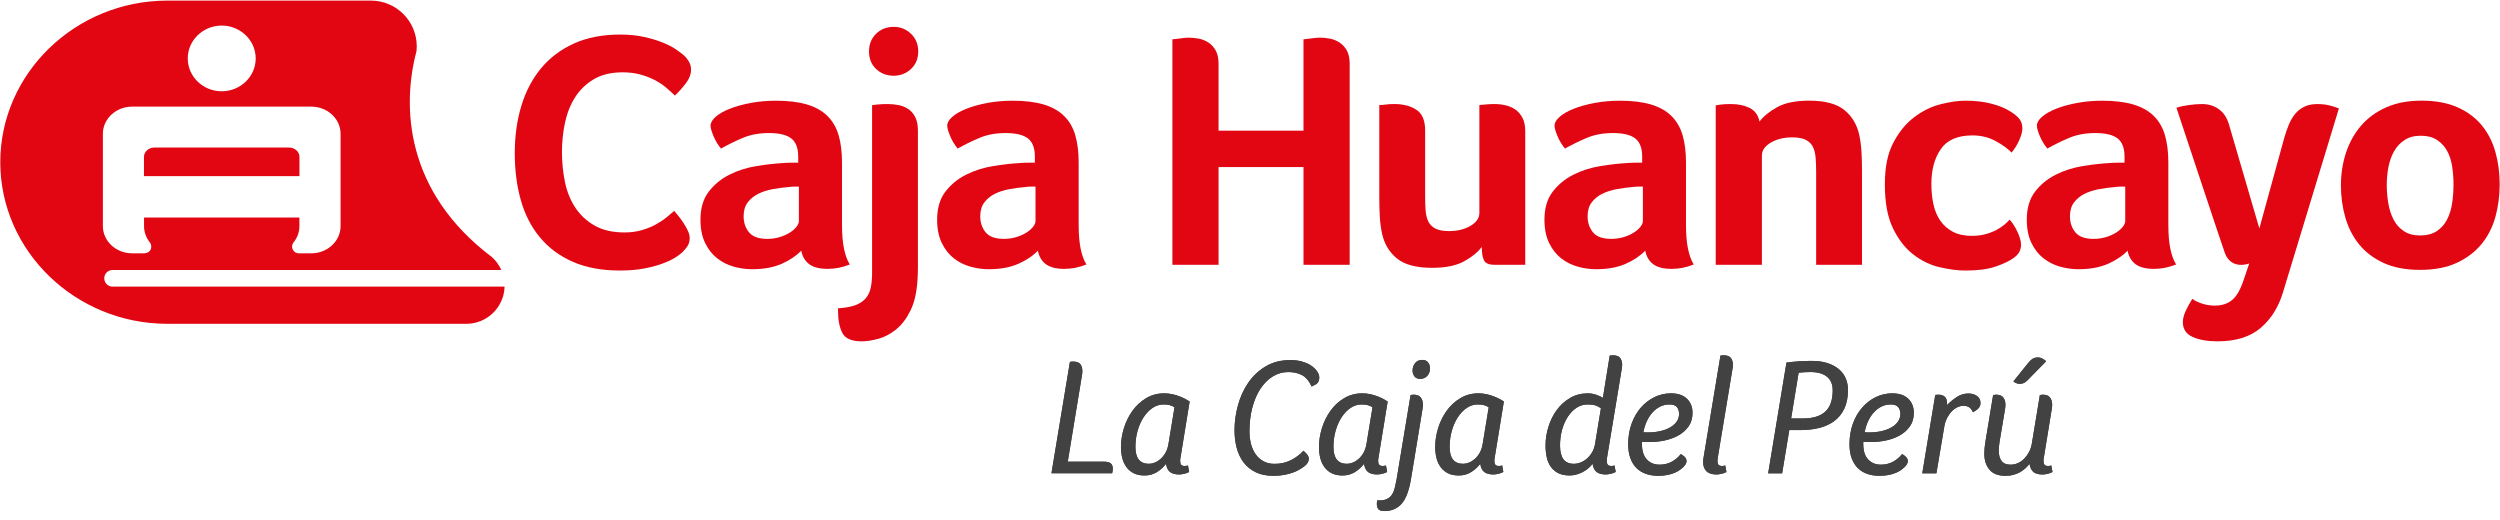 <svg width="250" height="52" viewBox="0 0 250 52" fill="none" xmlns="http://www.w3.org/2000/svg">
<g clip-path="url(#clip0_4096_2616)">
<path d="M22.171 17.61H29.946V15.691C29.946 15.175 29.478 14.754 28.908 14.754H15.434C14.866 14.754 14.397 15.175 14.397 15.691V17.61H22.17H22.171Z" fill="#E20613"/>
<path d="M50.459 28.663H11.257C10.798 28.663 10.426 28.289 10.426 27.83C10.426 27.371 10.798 26.998 11.257 26.998H50.131C49.91 26.501 49.586 26.06 49.185 25.702C40.491 19.147 40.185 10.618 41.651 5.112C41.667 4.958 41.676 4.799 41.676 4.641C41.676 2.11 39.625 0.06 37.094 0.06H16.738C7.548 0.06 0.029 7.331 0.029 16.221C0.029 25.11 7.548 32.381 16.738 32.381H46.634C48.711 32.381 50.401 30.727 50.458 28.664L50.459 28.663ZM22.172 2.558C24.044 2.558 25.57 4.035 25.57 5.843C25.57 7.651 24.044 9.129 22.172 9.129C20.299 9.129 18.775 7.654 18.775 5.843C18.775 4.032 20.301 2.558 22.172 2.558ZM10.288 13.372C10.288 11.881 11.605 10.663 13.211 10.663H31.134C32.741 10.663 34.057 11.881 34.057 13.372V22.621C34.057 24.112 32.741 25.333 31.134 25.333H29.881C29.385 25.346 28.974 24.744 29.359 24.24C29.724 23.788 29.94 23.227 29.94 22.621V21.756H14.404V22.621C14.404 23.224 14.619 23.791 15 24.256C15.295 24.716 15.077 25.331 14.378 25.331H13.211C11.603 25.331 10.288 24.11 10.288 22.619V13.371V13.372Z" fill="#E20613"/>
<path d="M68.263 25.2C68.128 25.334 67.908 25.504 67.606 25.705C67.302 25.908 66.892 26.11 66.375 26.311C65.858 26.513 65.234 26.687 64.504 26.834C63.773 26.979 62.936 27.053 61.993 27.053C60.173 27.053 58.6 26.761 57.275 26.177C55.949 25.593 54.853 24.777 53.988 23.732C53.122 22.687 52.488 21.452 52.084 20.024C51.68 18.599 51.477 17.03 51.477 15.322C51.477 13.614 51.696 12.036 52.134 10.587C52.573 9.138 53.23 7.885 54.106 6.828C54.983 5.773 56.078 4.947 57.392 4.35C58.706 3.755 60.251 3.456 62.028 3.456C62.904 3.456 63.696 3.536 64.404 3.693C65.112 3.85 65.73 4.036 66.259 4.25C66.786 4.463 67.224 4.687 67.573 4.924C67.92 5.16 68.184 5.357 68.365 5.514C68.567 5.694 68.741 5.907 68.887 6.154C69.032 6.401 69.106 6.671 69.106 6.962C69.106 7.412 68.937 7.862 68.6 8.311C68.263 8.76 67.892 9.176 67.488 9.558C67.218 9.289 66.914 9.014 66.578 8.732C66.241 8.452 65.865 8.205 65.449 7.991C65.033 7.777 64.561 7.598 64.033 7.452C63.506 7.305 62.916 7.232 62.264 7.232C61.118 7.232 60.157 7.462 59.382 7.923C58.608 8.383 57.984 8.985 57.512 9.726C57.041 10.468 56.702 11.315 56.5 12.271C56.298 13.226 56.196 14.199 56.196 15.187C56.196 16.244 56.298 17.254 56.5 18.221C56.702 19.187 57.051 20.04 57.545 20.783C58.039 21.524 58.684 22.12 59.483 22.569C60.281 23.02 61.275 23.244 62.465 23.244C63.094 23.244 63.673 23.165 64.201 23.008C64.728 22.851 65.195 22.661 65.599 22.436C66.003 22.212 66.358 21.976 66.661 21.728C66.965 21.481 67.218 21.269 67.42 21.087C67.555 21.245 67.711 21.436 67.892 21.661C68.071 21.886 68.24 22.122 68.397 22.369C68.554 22.616 68.689 22.863 68.801 23.11C68.913 23.357 68.969 23.581 68.969 23.783C68.969 24.075 68.913 24.322 68.801 24.524C68.689 24.726 68.509 24.952 68.262 25.199" fill="#E20613"/>
<path d="M84.204 22.571C84.204 24.324 84.461 25.616 84.978 26.448C84.574 26.605 84.198 26.717 83.85 26.785C83.501 26.852 83.137 26.887 82.754 26.887C81.945 26.887 81.333 26.728 80.917 26.414C80.501 26.1 80.237 25.651 80.125 25.067C79.631 25.584 78.978 26.022 78.17 26.381C77.361 26.74 76.372 26.922 75.204 26.922C74.597 26.922 73.991 26.836 73.384 26.669C72.778 26.5 72.227 26.225 71.733 25.843C71.238 25.462 70.834 24.949 70.519 24.31C70.204 23.669 70.046 22.888 70.046 21.967C70.046 20.821 70.321 19.89 70.872 19.169C71.423 18.451 72.113 17.882 72.945 17.467C73.775 17.051 74.674 16.765 75.641 16.608C76.606 16.451 77.496 16.35 78.304 16.304C78.574 16.282 78.837 16.27 79.096 16.27H79.82V15.664C79.82 14.811 79.589 14.204 79.129 13.845C78.669 13.486 77.92 13.305 76.887 13.305C75.92 13.305 75.061 13.464 74.308 13.778C73.555 14.093 72.82 14.452 72.1 14.856C71.785 14.474 71.532 14.054 71.342 13.592C71.15 13.131 71.055 12.789 71.055 12.564C71.055 12.272 71.228 11.974 71.577 11.672C71.924 11.368 72.403 11.099 73.009 10.862C73.616 10.627 74.312 10.436 75.099 10.289C75.885 10.144 76.718 10.071 77.593 10.071C78.807 10.071 79.834 10.195 80.677 10.442C81.52 10.689 82.205 11.071 82.734 11.587C83.262 12.105 83.638 12.752 83.863 13.526C84.087 14.302 84.201 15.207 84.201 16.24V22.576L84.204 22.571ZM79.889 18.661H79.417C79.26 18.661 79.102 18.673 78.946 18.695C78.384 18.741 77.827 18.813 77.278 18.914C76.727 19.016 76.237 19.173 75.811 19.387C75.385 19.6 75.036 19.888 74.766 20.247C74.497 20.606 74.362 21.067 74.362 21.629C74.362 22.259 74.541 22.792 74.901 23.231C75.26 23.669 75.868 23.888 76.721 23.888C77.147 23.888 77.552 23.833 77.935 23.72C78.315 23.608 78.654 23.461 78.946 23.281C79.237 23.1 79.468 22.904 79.637 22.691C79.805 22.478 79.889 22.281 79.889 22.1V18.663V18.661Z" fill="#E20613"/>
<path d="M87.205 10.539C87.205 10.517 87.374 10.488 87.711 10.454C88.048 10.421 88.397 10.405 88.756 10.405C89.115 10.405 89.475 10.438 89.834 10.505C90.193 10.572 90.52 10.703 90.812 10.893C91.105 11.085 91.34 11.354 91.52 11.701C91.701 12.05 91.791 12.505 91.791 13.068V26.87C91.791 27.196 91.779 27.527 91.757 27.864C91.69 29.168 91.453 30.229 91.049 31.05C90.645 31.87 90.161 32.505 89.6 32.954C89.038 33.404 88.449 33.712 87.831 33.88C87.214 34.049 86.657 34.133 86.163 34.133C85.174 34.133 84.533 33.858 84.241 33.308C83.951 32.757 83.804 32.021 83.804 31.1V30.831C84.5 30.786 85.067 30.684 85.506 30.527C85.943 30.369 86.292 30.145 86.551 29.853C86.809 29.561 86.984 29.2 87.074 28.774C87.163 28.348 87.209 27.841 87.209 27.258V10.54L87.205 10.539ZM91.823 5.146C91.823 5.864 91.58 6.45 91.097 6.899C90.615 7.348 90.036 7.574 89.362 7.574C88.687 7.574 88.08 7.348 87.609 6.899C87.137 6.45 86.901 5.866 86.901 5.146C86.901 4.427 87.137 3.838 87.609 3.376C88.08 2.915 88.666 2.686 89.362 2.686C90.058 2.686 90.613 2.915 91.097 3.376C91.58 3.837 91.823 4.427 91.823 5.146Z" fill="#E20613"/>
<path d="M107.868 22.571C107.868 24.324 108.126 25.616 108.642 26.448C108.238 26.605 107.862 26.717 107.513 26.785C107.164 26.852 106.799 26.887 106.419 26.887C105.609 26.887 104.997 26.728 104.581 26.414C104.166 26.1 103.901 25.651 103.789 25.067C103.295 25.584 102.644 26.022 101.834 26.381C101.025 26.74 100.036 26.922 98.868 26.922C98.262 26.922 97.656 26.836 97.048 26.669C96.442 26.5 95.891 26.225 95.397 25.843C94.903 25.462 94.499 24.949 94.184 24.31C93.869 23.669 93.712 22.888 93.712 21.967C93.712 20.821 93.987 19.89 94.538 19.169C95.089 18.451 95.779 17.882 96.612 17.467C97.442 17.051 98.341 16.765 99.308 16.608C100.273 16.451 101.163 16.35 101.971 16.304C102.241 16.282 102.504 16.27 102.763 16.27H103.487V15.664C103.487 14.811 103.256 14.204 102.796 13.845C102.336 13.486 101.589 13.305 100.554 13.305C99.587 13.305 98.728 13.464 97.975 13.778C97.222 14.093 96.487 14.452 95.767 14.856C95.452 14.474 95.199 14.054 95.009 13.592C94.817 13.131 94.722 12.789 94.722 12.564C94.722 12.272 94.895 11.974 95.244 11.672C95.593 11.368 96.07 11.099 96.676 10.862C97.283 10.627 97.98 10.436 98.766 10.289C99.552 10.144 100.385 10.071 101.26 10.071C102.474 10.071 103.503 10.195 104.344 10.442C105.187 10.689 105.872 11.071 106.4 11.587C106.927 12.105 107.304 12.752 107.529 13.526C107.753 14.302 107.866 15.207 107.866 16.24V22.576L107.868 22.571ZM103.552 18.661H103.08C102.923 18.661 102.764 18.673 102.609 18.695C102.046 18.741 101.49 18.813 100.94 18.914C100.389 19.016 99.9 19.173 99.474 19.387C99.048 19.6 98.699 19.888 98.429 20.247C98.16 20.606 98.025 21.067 98.025 21.629C98.025 22.259 98.203 22.792 98.564 23.231C98.923 23.669 99.531 23.888 100.384 23.888C100.81 23.888 101.215 23.833 101.596 23.72C101.978 23.608 102.315 23.461 102.608 23.281C102.898 23.1 103.129 22.904 103.298 22.691C103.467 22.478 103.551 22.281 103.551 22.1V18.663L103.552 18.661Z" fill="#E20613"/>
<path d="M121.855 13.067H130.349V3.932L130.922 3.865C131.102 3.843 131.286 3.82 131.478 3.798C131.669 3.776 131.855 3.765 132.035 3.765C132.327 3.765 132.647 3.798 132.996 3.865C133.345 3.932 133.663 4.063 133.956 4.253C134.249 4.443 134.49 4.708 134.682 5.045C134.872 5.382 134.968 5.832 134.968 6.394V26.483H130.35V16.708H121.856V26.483H117.238V3.933L117.845 3.866C118.025 3.845 118.199 3.821 118.366 3.8C118.535 3.778 118.698 3.766 118.855 3.766C119.192 3.766 119.533 3.8 119.882 3.866C120.231 3.933 120.551 4.064 120.843 4.254C121.135 4.445 121.376 4.709 121.568 5.047C121.759 5.384 121.855 5.833 121.855 6.395V13.07V13.067Z" fill="#E20613"/>
<path d="M147.942 10.504C147.965 10.504 148.144 10.488 148.481 10.453C148.818 10.42 149.144 10.404 149.458 10.404C149.84 10.404 150.217 10.449 150.587 10.537C150.958 10.628 151.283 10.774 151.565 10.975C151.846 11.177 152.076 11.453 152.256 11.801C152.436 12.149 152.525 12.593 152.525 13.132V26.479H149.458C148.897 26.479 148.542 26.328 148.397 26.024C148.25 25.721 148.177 25.277 148.177 24.693C147.794 25.21 147.211 25.687 146.424 26.125C145.638 26.562 144.57 26.782 143.222 26.782C141.626 26.782 140.446 26.468 139.683 25.838C138.919 25.209 138.424 24.378 138.201 23.344C138.089 22.827 138.016 22.266 137.981 21.66C137.948 21.052 137.93 20.458 137.93 19.873V10.503C138.154 10.503 138.323 10.492 138.435 10.469C138.592 10.447 138.756 10.43 138.924 10.418C139.093 10.407 139.256 10.402 139.413 10.402C140.311 10.402 141.052 10.593 141.637 10.975C142.221 11.357 142.513 12.043 142.513 13.032V19.671C142.513 20.189 142.529 20.655 142.562 21.07C142.597 21.485 142.686 21.846 142.831 22.148C142.978 22.452 143.214 22.687 143.539 22.856C143.865 23.024 144.32 23.109 144.904 23.109C145.735 23.109 146.449 22.934 147.044 22.587C147.639 22.238 147.937 21.806 147.937 21.289V10.503L147.942 10.504Z" fill="#E20613"/>
<path d="M168.602 22.571C168.602 24.324 168.859 25.616 169.376 26.448C168.972 26.605 168.596 26.717 168.248 26.785C167.9 26.852 167.535 26.887 167.153 26.887C166.343 26.887 165.731 26.728 165.315 26.414C164.9 26.1 164.637 25.651 164.523 25.067C164.029 25.584 163.376 26.022 162.568 26.381C161.759 26.74 160.77 26.922 159.602 26.922C158.996 26.922 158.388 26.836 157.782 26.669C157.176 26.5 156.625 26.225 156.131 25.843C155.637 25.462 155.232 24.949 154.917 24.31C154.602 23.669 154.445 22.888 154.445 21.967C154.445 20.821 154.719 19.89 155.27 19.169C155.821 18.451 156.512 17.882 157.343 17.467C158.173 17.051 159.073 16.765 160.039 16.608C161.004 16.451 161.892 16.35 162.702 16.304C162.972 16.282 163.235 16.27 163.494 16.27H164.218V15.664C164.218 14.811 163.987 14.204 163.528 13.845C163.067 13.486 162.32 13.305 161.285 13.305C160.318 13.305 159.459 13.464 158.706 13.778C157.953 14.093 157.218 14.452 156.498 14.856C156.183 14.474 155.93 14.054 155.74 13.592C155.548 13.131 155.453 12.789 155.453 12.564C155.453 12.272 155.628 11.974 155.975 11.672C156.323 11.368 156.801 11.099 157.407 10.862C158.014 10.627 158.709 10.436 159.497 10.289C160.283 10.144 161.116 10.071 161.991 10.071C163.205 10.071 164.232 10.195 165.076 10.442C165.919 10.689 166.605 11.071 167.132 11.587C167.66 12.105 168.036 12.752 168.262 13.526C168.485 14.302 168.599 15.207 168.599 16.24V22.576L168.602 22.571ZM164.288 18.661H163.815C163.658 18.661 163.5 18.673 163.344 18.695C162.782 18.741 162.225 18.813 161.676 18.914C161.125 19.016 160.635 19.173 160.209 19.387C159.783 19.6 159.435 19.888 159.164 20.247C158.894 20.606 158.76 21.067 158.76 21.629C158.76 22.259 158.939 22.792 159.299 23.231C159.658 23.669 160.266 23.888 161.119 23.888C161.546 23.888 161.951 23.833 162.333 23.72C162.715 23.608 163.052 23.461 163.344 23.281C163.635 23.1 163.866 22.904 164.035 22.691C164.203 22.478 164.288 22.281 164.288 22.1V18.663V18.661Z" fill="#E20613"/>
<path d="M176.189 26.481H171.571V10.537L171.975 10.47C172.109 10.449 172.266 10.431 172.446 10.421C172.626 10.409 172.839 10.404 173.087 10.404C173.805 10.404 174.429 10.533 174.958 10.792C175.485 11.05 175.817 11.505 175.952 12.156C176.334 11.639 176.919 11.162 177.705 10.723C178.491 10.284 179.56 10.066 180.907 10.066C182.503 10.066 183.683 10.382 184.446 11.01C185.209 11.639 185.705 12.47 185.929 13.504C186.041 14.021 186.113 14.582 186.148 15.188C186.182 15.795 186.199 16.392 186.199 16.975V26.481H181.615V17.177C181.615 16.684 181.599 16.222 181.565 15.795C181.532 15.367 181.44 15.002 181.296 14.699C181.15 14.395 180.913 14.159 180.589 13.991C180.263 13.822 179.808 13.738 179.224 13.738C178.392 13.738 177.679 13.912 177.084 14.26C176.488 14.609 176.19 15.04 176.19 15.558V26.478L176.189 26.481Z" fill="#E20613"/>
<path d="M197.218 23.583C197.712 23.583 198.161 23.526 198.565 23.414C198.971 23.301 199.33 23.161 199.644 22.993C199.958 22.824 200.228 22.644 200.454 22.453C200.677 22.262 200.846 22.099 200.959 21.965C201.094 22.099 201.23 22.275 201.363 22.487C201.499 22.701 201.622 22.926 201.734 23.161C201.846 23.397 201.936 23.628 202.003 23.852C202.071 24.077 202.105 24.279 202.105 24.459C202.105 24.685 202.06 24.903 201.969 25.116C201.879 25.331 201.689 25.549 201.395 25.775C200.968 26.09 200.362 26.381 199.576 26.651C198.789 26.922 197.789 27.055 196.576 27.055C195.766 27.055 194.891 26.942 193.946 26.718C193.003 26.493 192.126 26.067 191.318 25.438C190.509 24.81 189.836 23.938 189.295 22.826C188.756 21.714 188.487 20.259 188.487 18.461C188.487 16.663 188.767 15.361 189.328 14.282C189.89 13.204 190.587 12.349 191.419 11.72C192.25 11.09 193.132 10.657 194.064 10.422C194.996 10.186 195.834 10.068 196.576 10.068C197.519 10.068 198.378 10.169 199.154 10.372C199.93 10.574 200.576 10.843 201.092 11.18C201.517 11.451 201.815 11.709 201.985 11.956C202.153 12.204 202.238 12.496 202.238 12.833C202.238 13.148 202.137 13.535 201.935 13.996C201.733 14.456 201.474 14.878 201.16 15.26C200.801 14.878 200.272 14.497 199.576 14.113C198.879 13.731 198.105 13.541 197.25 13.541C195.767 13.541 194.711 13.996 194.081 14.906C193.452 15.816 193.138 16.978 193.138 18.394C193.138 19.113 193.205 19.788 193.34 20.417C193.475 21.047 193.706 21.597 194.032 22.07C194.358 22.541 194.778 22.911 195.295 23.182C195.813 23.452 196.452 23.586 197.217 23.586" fill="#E20613"/>
<path d="M216.837 22.571C216.837 24.324 217.094 25.616 217.612 26.448C217.208 26.605 216.831 26.717 216.482 26.785C216.134 26.852 215.769 26.887 215.388 26.887C214.578 26.887 213.966 26.728 213.549 26.414C213.134 26.1 212.871 25.651 212.757 25.067C212.263 25.584 211.612 26.022 210.802 26.381C209.993 26.74 209.003 26.922 207.836 26.922C207.23 26.922 206.623 26.836 206.016 26.669C205.41 26.5 204.859 26.225 204.365 25.843C203.871 25.462 203.467 24.949 203.151 24.31C202.836 23.669 202.679 22.888 202.679 21.967C202.679 20.821 202.953 19.89 203.504 19.169C204.055 18.451 204.746 17.882 205.577 17.467C206.407 17.051 207.307 16.765 208.273 16.608C209.238 16.451 210.128 16.35 210.936 16.304C211.206 16.282 211.469 16.27 211.73 16.27H212.453V15.664C212.453 14.811 212.222 14.204 211.763 13.845C211.302 13.486 210.555 13.305 209.52 13.305C208.554 13.305 207.695 13.464 206.942 13.778C206.189 14.093 205.453 14.452 204.734 14.856C204.419 14.474 204.166 14.054 203.975 13.592C203.783 13.131 203.689 12.789 203.689 12.564C203.689 12.272 203.863 11.974 204.212 11.672C204.56 11.368 205.038 11.099 205.644 10.862C206.251 10.627 206.948 10.436 207.734 10.289C208.52 10.144 209.353 10.071 210.228 10.071C211.442 10.071 212.471 10.195 213.312 10.442C214.155 10.689 214.84 11.071 215.368 11.587C215.895 12.105 216.272 12.752 216.497 13.526C216.721 14.302 216.834 15.207 216.834 16.24V22.576L216.837 22.571ZM212.523 18.661H212.051C211.894 18.661 211.735 18.673 211.58 18.695C211.017 18.741 210.461 18.813 209.911 18.914C209.36 19.016 208.872 19.173 208.445 19.387C208.019 19.6 207.67 19.888 207.4 20.247C207.131 20.606 206.996 21.067 206.996 21.629C206.996 22.259 207.174 22.792 207.535 23.231C207.894 23.669 208.501 23.888 209.355 23.888C209.78 23.888 210.186 23.833 210.568 23.72C210.949 23.608 211.288 23.461 211.58 23.281C211.871 23.1 212.102 22.904 212.27 22.691C212.439 22.478 212.523 22.281 212.523 22.1V18.663V18.661Z" fill="#E20613"/>
<path d="M228.295 29.245C227.846 30.729 227.099 31.913 226.054 32.802C225.009 33.689 223.577 34.133 221.756 34.133C220.744 34.133 219.913 33.987 219.262 33.696C218.61 33.402 218.285 32.908 218.285 32.213C218.285 31.898 218.369 31.551 218.536 31.168C218.705 30.786 218.936 30.359 219.228 29.886C219.475 30.067 219.801 30.224 220.205 30.359C220.609 30.494 221.036 30.561 221.487 30.561C222.183 30.561 222.756 30.376 223.206 30.004C223.656 29.635 224.036 28.977 224.352 28.033L224.924 26.347C224.924 26.347 223.131 27.055 222.481 25.285C222.163 24.42 217.644 10.776 217.644 10.776C217.981 10.664 218.391 10.572 218.874 10.506C219.356 10.439 219.801 10.405 220.205 10.405C220.834 10.405 221.391 10.572 221.874 10.911C222.356 11.248 222.699 11.766 222.901 12.462L225.935 22.843L228.429 13.776C228.563 13.303 228.715 12.866 228.884 12.462C229.052 12.058 229.26 11.703 229.507 11.399C229.754 11.096 230.058 10.854 230.417 10.676C230.776 10.495 231.215 10.407 231.731 10.407C232.157 10.407 232.541 10.446 232.878 10.524C233.215 10.603 233.552 10.71 233.89 10.844L228.294 29.248L228.295 29.245Z" fill="#E20613"/>
<path d="M249.969 18.426C249.969 19.549 249.828 20.628 249.548 21.661C249.267 22.695 248.807 23.605 248.166 24.391C247.525 25.177 246.701 25.807 245.689 26.279C244.677 26.752 243.452 26.987 242.015 26.987C240.577 26.987 239.358 26.756 238.358 26.295C237.358 25.834 236.544 25.217 235.914 24.44C235.285 23.664 234.824 22.767 234.532 21.744C234.238 20.722 234.093 19.65 234.093 18.526C234.093 17.403 234.262 16.295 234.599 15.273C234.936 14.252 235.436 13.353 236.099 12.577C236.762 11.801 237.599 11.189 238.609 10.74C239.621 10.291 240.801 10.065 242.148 10.065C243.564 10.065 244.772 10.291 245.772 10.74C246.772 11.189 247.58 11.795 248.199 12.56C248.817 13.323 249.266 14.211 249.546 15.222C249.828 16.233 249.968 17.301 249.968 18.424M245.352 18.459C245.352 17.853 245.307 17.252 245.217 16.655C245.126 16.061 244.958 15.538 244.711 15.089C244.464 14.64 244.126 14.275 243.699 13.994C243.272 13.714 242.733 13.573 242.081 13.573C241.43 13.573 240.885 13.72 240.446 14.01C240.007 14.302 239.66 14.68 239.401 15.14C239.142 15.6 238.958 16.122 238.844 16.706C238.731 17.291 238.676 17.885 238.676 18.493C238.676 19.1 238.725 19.705 238.828 20.312C238.929 20.919 239.103 21.464 239.35 21.946C239.597 22.43 239.94 22.817 240.378 23.109C240.817 23.401 241.36 23.547 242.013 23.547C242.666 23.547 243.243 23.401 243.682 23.109C244.121 22.817 244.462 22.429 244.709 21.946C244.956 21.464 245.125 20.919 245.215 20.312C245.305 19.705 245.35 19.087 245.35 18.458L245.352 18.459Z" fill="#E20613"/>
<path d="M110.366 46.166C110.709 46.166 110.948 46.225 111.081 46.341C111.215 46.457 111.281 46.643 111.281 46.898C111.281 46.953 111.275 47.02 111.263 47.097C111.253 47.175 111.236 47.252 111.214 47.329H105.145L106.991 36.19C107.102 36.168 107.201 36.156 107.291 36.156C107.657 36.156 107.906 36.245 108.039 36.422C108.173 36.6 108.238 36.838 108.238 37.137C108.238 37.193 108.233 37.265 108.222 37.354C108.211 37.443 108.201 37.515 108.189 37.571L106.776 46.166H110.368H110.366Z" fill="#424242"/>
<path d="M110.366 46.166C110.709 46.166 110.948 46.225 111.081 46.341C111.215 46.457 111.281 46.643 111.281 46.898C111.281 46.953 111.275 47.02 111.263 47.097C111.253 47.175 111.236 47.252 111.214 47.329H105.145L106.991 36.19C107.102 36.168 107.201 36.156 107.291 36.156C107.657 36.156 107.906 36.245 108.039 36.422C108.173 36.6 108.238 36.838 108.238 37.137C108.238 37.193 108.233 37.265 108.222 37.354C108.211 37.443 108.201 37.515 108.189 37.571L106.776 46.166H110.368H110.366Z" fill="#424242"/>
<path d="M118.048 45.751C118.036 45.818 118.029 45.879 118.023 45.934C118.017 45.989 118.015 46.045 118.015 46.1C118.015 46.267 118.048 46.391 118.115 46.474C118.182 46.556 118.302 46.599 118.481 46.599C118.57 46.599 118.674 46.581 118.797 46.548L118.913 47.196C118.779 47.274 118.616 47.334 118.423 47.379C118.23 47.423 118.06 47.446 117.916 47.446C117.516 47.446 117.212 47.363 117.001 47.197C116.791 47.032 116.658 46.76 116.603 46.383C116.347 46.716 116.041 46.992 115.68 47.215C115.32 47.436 114.913 47.548 114.459 47.548C114.038 47.548 113.68 47.476 113.387 47.331C113.093 47.187 112.849 46.985 112.656 46.725C112.462 46.463 112.32 46.163 112.231 45.818C112.142 45.475 112.097 45.103 112.097 44.705C112.097 44.072 112.198 43.439 112.397 42.801C112.596 42.164 112.881 41.587 113.253 41.071C113.624 40.555 114.079 40.138 114.616 39.816C115.154 39.495 115.754 39.334 116.42 39.334C116.676 39.334 116.927 39.359 117.177 39.41C117.427 39.459 117.661 39.526 117.884 39.609C118.106 39.691 118.308 39.78 118.491 39.875C118.674 39.969 118.831 40.061 118.965 40.149L118.051 45.753L118.048 45.751ZM116.336 40.447C115.959 40.447 115.602 40.561 115.263 40.786C114.924 41.013 114.628 41.318 114.374 41.703C114.118 42.09 113.916 42.539 113.767 43.051C113.618 43.564 113.542 44.112 113.542 44.694C113.542 45.818 113.991 46.38 114.89 46.38C115.067 46.38 115.257 46.343 115.464 46.264C115.669 46.187 115.865 46.065 116.054 45.901C116.241 45.735 116.408 45.526 116.552 45.273C116.696 45.019 116.797 44.716 116.852 44.363L117.451 40.726C117.307 40.638 117.154 40.569 116.993 40.52C116.831 40.471 116.613 40.446 116.336 40.446V40.447Z" fill="#424242"/>
<path d="M118.048 45.751C118.036 45.818 118.029 45.879 118.023 45.934C118.017 45.989 118.015 46.045 118.015 46.1C118.015 46.267 118.048 46.391 118.115 46.474C118.182 46.556 118.302 46.599 118.481 46.599C118.57 46.599 118.674 46.581 118.797 46.548L118.913 47.196C118.779 47.274 118.616 47.334 118.423 47.379C118.23 47.423 118.06 47.446 117.916 47.446C117.516 47.446 117.212 47.363 117.001 47.197C116.791 47.032 116.658 46.76 116.603 46.383C116.347 46.716 116.041 46.992 115.68 47.215C115.32 47.436 114.913 47.548 114.459 47.548C114.038 47.548 113.68 47.476 113.387 47.331C113.093 47.187 112.849 46.985 112.656 46.725C112.462 46.463 112.32 46.163 112.231 45.818C112.142 45.475 112.097 45.103 112.097 44.705C112.097 44.072 112.198 43.439 112.397 42.801C112.596 42.164 112.881 41.587 113.253 41.071C113.624 40.555 114.079 40.138 114.616 39.816C115.154 39.495 115.754 39.334 116.42 39.334C116.676 39.334 116.927 39.359 117.177 39.41C117.427 39.459 117.661 39.526 117.884 39.609C118.106 39.691 118.308 39.78 118.491 39.875C118.674 39.969 118.831 40.061 118.965 40.149L118.051 45.753L118.048 45.751ZM116.336 40.447C115.959 40.447 115.602 40.561 115.263 40.786C114.924 41.013 114.628 41.318 114.374 41.703C114.118 42.09 113.916 42.539 113.767 43.051C113.618 43.564 113.542 44.112 113.542 44.694C113.542 45.818 113.991 46.38 114.89 46.38C115.067 46.38 115.257 46.343 115.464 46.264C115.669 46.187 115.865 46.065 116.054 45.901C116.241 45.735 116.408 45.526 116.552 45.273C116.696 45.019 116.797 44.716 116.852 44.363L117.451 40.726C117.307 40.638 117.154 40.569 116.993 40.52C116.831 40.471 116.613 40.446 116.336 40.446V40.447Z" fill="#424242"/>
<path d="M128.837 37.206C128.26 37.206 127.734 37.358 127.257 37.657C126.781 37.958 126.371 38.372 126.026 38.901C125.683 39.429 125.417 40.055 125.228 40.778C125.039 41.5 124.946 42.285 124.946 43.131C124.946 43.587 124.999 44.013 125.103 44.407C125.208 44.802 125.366 45.147 125.577 45.442C125.788 45.737 126.048 45.968 126.359 46.135C126.67 46.301 127.035 46.385 127.456 46.385C128.055 46.385 128.597 46.263 129.086 46.019C129.574 45.776 129.994 45.459 130.35 45.071L130.583 45.304C130.782 45.503 130.882 45.686 130.882 45.852C130.882 46.118 130.766 46.35 130.533 46.548C130.39 46.669 130.219 46.788 130.026 46.908C129.831 47.029 129.605 47.138 129.344 47.237C129.084 47.336 128.788 47.417 128.455 47.483C128.122 47.548 127.746 47.581 127.324 47.581C126.637 47.581 126.047 47.459 125.554 47.215C125.06 46.971 124.658 46.641 124.349 46.225C124.038 45.811 123.811 45.329 123.667 44.779C123.523 44.23 123.452 43.645 123.452 43.025C123.452 42.182 123.568 41.343 123.801 40.506C124.033 39.669 124.379 38.919 124.84 38.253C125.299 37.587 125.879 37.048 126.577 36.632C127.275 36.217 128.09 36.009 129.02 36.009C129.452 36.009 129.83 36.052 130.151 36.14C130.472 36.227 130.744 36.337 130.967 36.468C131.189 36.599 131.368 36.738 131.507 36.885C131.645 37.033 131.749 37.173 131.814 37.305C131.891 37.449 131.93 37.599 131.93 37.754C131.93 37.888 131.903 38.017 131.847 38.145C131.792 38.273 131.692 38.377 131.548 38.454L131.166 38.653C130.911 38.099 130.59 37.72 130.202 37.513C129.814 37.308 129.359 37.206 128.839 37.206H128.837Z" fill="#424242"/>
<path d="M128.837 37.206C128.26 37.206 127.734 37.358 127.257 37.657C126.781 37.958 126.371 38.372 126.026 38.901C125.683 39.429 125.417 40.055 125.228 40.778C125.039 41.5 124.946 42.285 124.946 43.131C124.946 43.587 124.999 44.013 125.103 44.407C125.208 44.802 125.366 45.147 125.577 45.442C125.788 45.737 126.048 45.968 126.359 46.135C126.67 46.301 127.035 46.385 127.456 46.385C128.055 46.385 128.597 46.263 129.086 46.019C129.574 45.776 129.994 45.459 130.35 45.071L130.583 45.304C130.782 45.503 130.882 45.686 130.882 45.852C130.882 46.118 130.766 46.35 130.533 46.548C130.39 46.669 130.219 46.788 130.026 46.908C129.831 47.029 129.605 47.138 129.344 47.237C129.084 47.336 128.788 47.417 128.455 47.483C128.122 47.548 127.746 47.581 127.324 47.581C126.637 47.581 126.047 47.459 125.554 47.215C125.06 46.971 124.658 46.641 124.349 46.225C124.038 45.811 123.811 45.329 123.667 44.779C123.523 44.23 123.452 43.645 123.452 43.025C123.452 42.182 123.568 41.343 123.801 40.506C124.033 39.669 124.379 38.919 124.84 38.253C125.299 37.587 125.879 37.048 126.577 36.632C127.275 36.217 128.09 36.009 129.02 36.009C129.452 36.009 129.83 36.052 130.151 36.14C130.472 36.227 130.744 36.337 130.967 36.468C131.189 36.599 131.368 36.738 131.507 36.885C131.645 37.033 131.749 37.173 131.814 37.305C131.891 37.449 131.93 37.599 131.93 37.754C131.93 37.888 131.903 38.017 131.847 38.145C131.792 38.273 131.692 38.377 131.548 38.454L131.166 38.653C130.911 38.099 130.59 37.72 130.202 37.513C129.814 37.308 129.359 37.206 128.839 37.206H128.837Z" fill="#424242"/>
<path d="M137.849 45.751C137.839 45.818 137.83 45.879 137.824 45.934C137.818 45.989 137.815 46.045 137.815 46.1C137.815 46.267 137.849 46.391 137.916 46.474C137.983 46.556 138.103 46.599 138.282 46.599C138.371 46.599 138.475 46.581 138.597 46.548L138.714 47.196C138.581 47.274 138.417 47.334 138.224 47.379C138.029 47.423 137.861 47.446 137.717 47.446C137.317 47.446 137.012 47.363 136.802 47.197C136.592 47.032 136.459 46.76 136.404 46.383C136.148 46.716 135.842 46.992 135.481 47.215C135.121 47.436 134.714 47.548 134.259 47.548C133.837 47.548 133.48 47.476 133.186 47.331C132.892 47.187 132.648 46.985 132.455 46.725C132.262 46.463 132.121 46.163 132.032 45.818C131.943 45.475 131.898 45.103 131.898 44.705C131.898 44.072 131.997 43.439 132.198 42.801C132.397 42.164 132.682 41.587 133.054 41.071C133.424 40.555 133.879 40.138 134.417 39.816C134.955 39.495 135.555 39.334 136.221 39.334C136.477 39.334 136.728 39.359 136.978 39.41C137.227 39.459 137.462 39.526 137.685 39.609C137.907 39.691 138.108 39.78 138.292 39.875C138.475 39.969 138.632 40.061 138.766 40.149L137.852 45.753L137.849 45.751ZM136.137 40.447C135.76 40.447 135.403 40.561 135.064 40.786C134.725 41.013 134.429 41.318 134.174 41.703C133.919 42.09 133.718 42.539 133.568 43.051C133.419 43.564 133.345 44.112 133.345 44.694C133.345 45.818 133.794 46.38 134.69 46.38C134.868 46.38 135.058 46.343 135.265 46.264C135.47 46.187 135.666 46.065 135.855 45.901C136.042 45.735 136.209 45.526 136.353 45.273C136.497 45.019 136.596 44.716 136.653 44.363L137.252 40.726C137.108 40.638 136.955 40.569 136.794 40.52C136.632 40.471 136.414 40.446 136.137 40.446V40.447Z" fill="#424242"/>
<path d="M137.849 45.751C137.839 45.818 137.83 45.879 137.824 45.934C137.818 45.989 137.815 46.045 137.815 46.1C137.815 46.267 137.849 46.391 137.916 46.474C137.983 46.556 138.103 46.599 138.282 46.599C138.371 46.599 138.475 46.581 138.597 46.548L138.714 47.196C138.581 47.274 138.417 47.334 138.224 47.379C138.029 47.423 137.861 47.446 137.717 47.446C137.317 47.446 137.012 47.363 136.802 47.197C136.592 47.032 136.459 46.76 136.404 46.383C136.148 46.716 135.842 46.992 135.481 47.215C135.121 47.436 134.714 47.548 134.259 47.548C133.837 47.548 133.48 47.476 133.186 47.331C132.892 47.187 132.648 46.985 132.455 46.725C132.262 46.463 132.121 46.163 132.032 45.818C131.943 45.475 131.898 45.103 131.898 44.705C131.898 44.072 131.997 43.439 132.198 42.801C132.397 42.164 132.682 41.587 133.054 41.071C133.424 40.555 133.879 40.138 134.417 39.816C134.955 39.495 135.555 39.334 136.221 39.334C136.477 39.334 136.728 39.359 136.978 39.41C137.227 39.459 137.462 39.526 137.685 39.609C137.907 39.691 138.108 39.78 138.292 39.875C138.475 39.969 138.632 40.061 138.766 40.149L137.852 45.753L137.849 45.751ZM136.137 40.447C135.76 40.447 135.403 40.561 135.064 40.786C134.725 41.013 134.429 41.318 134.174 41.703C133.919 42.09 133.718 42.539 133.568 43.051C133.419 43.564 133.345 44.112 133.345 44.694C133.345 45.818 133.794 46.38 134.69 46.38C134.868 46.38 135.058 46.343 135.265 46.264C135.47 46.187 135.666 46.065 135.855 45.901C136.042 45.735 136.209 45.526 136.353 45.273C136.497 45.019 136.596 44.716 136.653 44.363L137.252 40.726C137.108 40.638 136.955 40.569 136.794 40.52C136.632 40.471 136.414 40.446 136.137 40.446V40.447Z" fill="#424242"/>
<path d="M141.224 47.148C141.18 47.424 141.132 47.708 141.083 47.996C141.033 48.283 140.969 48.57 140.892 48.852C140.814 49.134 140.721 49.403 140.61 49.658C140.5 49.914 140.36 50.141 140.195 50.34C139.996 50.573 139.751 50.759 139.464 50.897C139.176 51.036 138.837 51.105 138.449 51.105C138.14 51.105 137.935 51.041 137.834 50.913C137.735 50.785 137.685 50.605 137.685 50.372C137.685 50.317 137.687 50.262 137.693 50.206C137.699 50.151 137.706 50.096 137.718 50.041H137.984C138.516 50.041 138.91 49.863 139.164 49.509C139.298 49.32 139.397 49.096 139.464 48.836C139.53 48.575 139.59 48.301 139.645 48.013L141.06 39.5C141.17 39.478 141.269 39.467 141.359 39.467C141.692 39.467 141.93 39.561 142.074 39.748C142.218 39.937 142.291 40.176 142.291 40.464C142.291 40.519 142.288 40.586 142.282 40.663C142.276 40.74 142.267 40.807 142.257 40.862L141.225 47.147L141.224 47.148ZM142.022 37.888C141.766 37.888 141.576 37.805 141.448 37.638C141.32 37.472 141.256 37.278 141.256 37.057C141.256 36.769 141.342 36.519 141.513 36.308C141.685 36.097 141.926 35.991 142.237 35.991C142.491 35.991 142.683 36.077 142.811 36.248C142.937 36.42 143.001 36.618 143.001 36.839C143.001 37.126 142.913 37.373 142.735 37.578C142.558 37.783 142.32 37.887 142.02 37.887L142.022 37.888Z" fill="#424242"/>
<path d="M141.224 47.148C141.18 47.424 141.132 47.708 141.083 47.996C141.033 48.283 140.969 48.57 140.892 48.852C140.814 49.134 140.721 49.403 140.61 49.658C140.5 49.914 140.36 50.141 140.195 50.34C139.996 50.573 139.751 50.759 139.464 50.897C139.176 51.036 138.837 51.105 138.449 51.105C138.14 51.105 137.935 51.041 137.834 50.913C137.735 50.785 137.685 50.605 137.685 50.372C137.685 50.317 137.687 50.262 137.693 50.206C137.699 50.151 137.706 50.096 137.718 50.041H137.984C138.516 50.041 138.91 49.863 139.164 49.509C139.298 49.32 139.397 49.096 139.464 48.836C139.53 48.575 139.59 48.301 139.645 48.013L141.06 39.5C141.17 39.478 141.269 39.467 141.359 39.467C141.692 39.467 141.93 39.561 142.074 39.748C142.218 39.937 142.291 40.176 142.291 40.464C142.291 40.519 142.288 40.586 142.282 40.663C142.276 40.74 142.267 40.807 142.257 40.862L141.225 47.147L141.224 47.148ZM142.022 37.888C141.766 37.888 141.576 37.805 141.448 37.638C141.32 37.472 141.256 37.278 141.256 37.057C141.256 36.769 141.342 36.519 141.513 36.308C141.685 36.097 141.926 35.991 142.237 35.991C142.491 35.991 142.683 36.077 142.811 36.248C142.937 36.42 143.001 36.618 143.001 36.839C143.001 37.126 142.913 37.373 142.735 37.578C142.558 37.783 142.32 37.887 142.02 37.887L142.022 37.888Z" fill="#424242"/>
<path d="M149.469 45.751C149.458 45.818 149.451 45.879 149.445 45.934C149.439 45.989 149.436 46.045 149.436 46.1C149.436 46.267 149.47 46.391 149.536 46.474C149.603 46.556 149.724 46.599 149.903 46.599C149.991 46.599 150.096 46.581 150.218 46.548L150.334 47.196C150.202 47.274 150.038 47.334 149.845 47.379C149.65 47.423 149.481 47.446 149.337 47.446C148.938 47.446 148.634 47.363 148.423 47.197C148.212 47.032 148.08 46.76 148.025 46.383C147.77 46.716 147.462 46.992 147.102 47.215C146.741 47.436 146.334 47.548 145.879 47.548C145.458 47.548 145.1 47.476 144.807 47.331C144.513 47.187 144.269 46.985 144.076 46.725C143.882 46.463 143.741 46.163 143.653 45.818C143.564 45.475 143.519 45.103 143.519 44.705C143.519 44.072 143.619 43.439 143.818 42.801C144.017 42.164 144.302 41.587 144.674 41.071C145.045 40.555 145.5 40.138 146.038 39.816C146.576 39.495 147.176 39.334 147.842 39.334C148.097 39.334 148.349 39.359 148.599 39.41C148.849 39.459 149.083 39.526 149.305 39.609C149.528 39.691 149.73 39.78 149.913 39.875C150.096 39.969 150.254 40.061 150.387 40.149L149.472 45.753L149.469 45.751ZM147.757 40.447C147.381 40.447 147.023 40.561 146.685 40.786C146.346 41.013 146.049 41.318 145.795 41.703C145.539 42.09 145.339 42.539 145.189 43.051C145.039 43.564 144.964 44.112 144.964 44.694C144.964 45.818 145.413 46.38 146.311 46.38C146.488 46.38 146.679 46.343 146.885 46.264C147.09 46.187 147.286 46.065 147.475 45.901C147.663 45.735 147.83 45.526 147.974 45.273C148.118 45.019 148.218 44.716 148.273 44.363L148.872 40.726C148.728 40.638 148.576 40.569 148.414 40.52C148.253 40.471 148.035 40.446 147.757 40.446V40.447Z" fill="#424242"/>
<path d="M149.469 45.751C149.458 45.818 149.451 45.879 149.445 45.934C149.439 45.989 149.436 46.045 149.436 46.1C149.436 46.267 149.47 46.391 149.536 46.474C149.603 46.556 149.724 46.599 149.903 46.599C149.991 46.599 150.096 46.581 150.218 46.548L150.334 47.196C150.202 47.274 150.038 47.334 149.845 47.379C149.65 47.423 149.481 47.446 149.337 47.446C148.938 47.446 148.634 47.363 148.423 47.197C148.212 47.032 148.08 46.76 148.025 46.383C147.77 46.716 147.462 46.992 147.102 47.215C146.741 47.436 146.334 47.548 145.879 47.548C145.458 47.548 145.1 47.476 144.807 47.331C144.513 47.187 144.269 46.985 144.076 46.725C143.882 46.463 143.741 46.163 143.653 45.818C143.564 45.475 143.519 45.103 143.519 44.705C143.519 44.072 143.619 43.439 143.818 42.801C144.017 42.164 144.302 41.587 144.674 41.071C145.045 40.555 145.5 40.138 146.038 39.816C146.576 39.495 147.176 39.334 147.842 39.334C148.097 39.334 148.349 39.359 148.599 39.41C148.849 39.459 149.083 39.526 149.305 39.609C149.528 39.691 149.73 39.78 149.913 39.875C150.096 39.969 150.254 40.061 150.387 40.149L149.472 45.753L149.469 45.751ZM147.757 40.447C147.381 40.447 147.023 40.561 146.685 40.786C146.346 41.013 146.049 41.318 145.795 41.703C145.539 42.09 145.339 42.539 145.189 43.051C145.039 43.564 144.964 44.112 144.964 44.694C144.964 45.818 145.413 46.38 146.311 46.38C146.488 46.38 146.679 46.343 146.885 46.264C147.09 46.187 147.286 46.065 147.475 45.901C147.663 45.735 147.83 45.526 147.974 45.273C148.118 45.019 148.218 44.716 148.273 44.363L148.872 40.726C148.728 40.638 148.576 40.569 148.414 40.52C148.253 40.471 148.035 40.446 147.757 40.446V40.447Z" fill="#424242"/>
<path d="M160.708 45.751C160.696 45.818 160.689 45.876 160.683 45.926C160.677 45.975 160.674 46.029 160.674 46.083C160.674 46.25 160.708 46.376 160.773 46.466C160.84 46.555 160.962 46.599 161.14 46.599C161.228 46.599 161.333 46.581 161.455 46.548L161.571 47.196C161.438 47.274 161.275 47.334 161.08 47.379C160.887 47.423 160.717 47.446 160.573 47.446C160.173 47.446 159.869 47.363 159.658 47.197C159.448 47.032 159.315 46.76 159.259 46.383C158.971 46.75 158.619 47.035 158.204 47.24C157.788 47.444 157.375 47.546 156.965 47.546C156.522 47.546 156.147 47.472 155.843 47.321C155.538 47.171 155.289 46.963 155.095 46.697C154.901 46.431 154.762 46.115 154.679 45.75C154.596 45.383 154.554 44.979 154.554 44.536C154.554 43.915 154.651 43.295 154.845 42.674C155.039 42.053 155.315 41.497 155.676 41.004C156.036 40.511 156.48 40.109 157.006 39.799C157.532 39.488 158.128 39.334 158.792 39.334C159.058 39.334 159.333 39.382 159.615 39.475C159.898 39.569 160.122 39.673 160.289 39.783L160.971 35.561C161.081 35.539 161.182 35.527 161.27 35.527C161.625 35.527 161.871 35.616 162.01 35.793C162.148 35.971 162.218 36.203 162.218 36.491C162.218 36.546 162.212 36.619 162.202 36.708C162.19 36.796 162.18 36.869 162.169 36.924L160.706 45.753L160.708 45.751ZM158.763 40.447C158.363 40.447 157.999 40.555 157.666 40.77C157.333 40.985 157.042 41.282 156.794 41.657C156.544 42.033 156.349 42.469 156.211 42.966C156.073 43.463 156.003 43.994 156.003 44.558C156.003 45.155 156.113 45.609 156.336 45.917C156.557 46.227 156.917 46.382 157.416 46.382C157.593 46.382 157.792 46.344 158.015 46.266C158.236 46.187 158.446 46.067 158.645 45.901C158.845 45.735 159.025 45.524 159.186 45.27C159.346 45.016 159.455 44.712 159.51 44.359L160.092 40.827C159.936 40.706 159.756 40.612 159.552 40.545C159.346 40.479 159.084 40.446 158.762 40.446L158.763 40.447Z" fill="#424242"/>
<path d="M160.708 45.751C160.696 45.818 160.689 45.876 160.683 45.926C160.677 45.975 160.674 46.029 160.674 46.083C160.674 46.25 160.708 46.376 160.773 46.466C160.84 46.555 160.962 46.599 161.14 46.599C161.228 46.599 161.333 46.581 161.455 46.548L161.571 47.196C161.438 47.274 161.275 47.334 161.08 47.379C160.887 47.423 160.717 47.446 160.573 47.446C160.173 47.446 159.869 47.363 159.658 47.197C159.448 47.032 159.315 46.76 159.259 46.383C158.971 46.75 158.619 47.035 158.204 47.24C157.788 47.444 157.375 47.546 156.965 47.546C156.522 47.546 156.147 47.472 155.843 47.321C155.538 47.171 155.289 46.963 155.095 46.697C154.901 46.431 154.762 46.115 154.679 45.75C154.596 45.383 154.554 44.979 154.554 44.536C154.554 43.915 154.651 43.295 154.845 42.674C155.039 42.053 155.315 41.497 155.676 41.004C156.036 40.511 156.48 40.109 157.006 39.799C157.532 39.488 158.128 39.334 158.792 39.334C159.058 39.334 159.333 39.382 159.615 39.475C159.898 39.569 160.122 39.673 160.289 39.783L160.971 35.561C161.081 35.539 161.182 35.527 161.27 35.527C161.625 35.527 161.871 35.616 162.01 35.793C162.148 35.971 162.218 36.203 162.218 36.491C162.218 36.546 162.212 36.619 162.202 36.708C162.19 36.796 162.18 36.869 162.169 36.924L160.706 45.753L160.708 45.751ZM158.763 40.447C158.363 40.447 157.999 40.555 157.666 40.77C157.333 40.985 157.042 41.282 156.794 41.657C156.544 42.033 156.349 42.469 156.211 42.966C156.073 43.463 156.003 43.994 156.003 44.558C156.003 45.155 156.113 45.609 156.336 45.917C156.557 46.227 156.917 46.382 157.416 46.382C157.593 46.382 157.792 46.344 158.015 46.266C158.236 46.187 158.446 46.067 158.645 45.901C158.845 45.735 159.025 45.524 159.186 45.27C159.346 45.016 159.455 44.712 159.51 44.359L160.092 40.827C159.936 40.706 159.756 40.612 159.552 40.545C159.346 40.479 159.084 40.446 158.762 40.446L158.763 40.447Z" fill="#424242"/>
<path d="M168.356 46.683C168.256 46.783 168.134 46.885 167.99 46.989C167.846 47.096 167.672 47.191 167.467 47.28C167.262 47.369 167.02 47.44 166.744 47.497C166.467 47.552 166.151 47.58 165.797 47.58C165.363 47.58 164.965 47.516 164.599 47.389C164.233 47.263 163.92 47.071 163.658 46.816C163.398 46.562 163.193 46.234 163.044 45.835C162.894 45.436 162.818 44.965 162.818 44.423C162.818 43.68 162.932 42.995 163.16 42.37C163.387 41.744 163.698 41.206 164.09 40.757C164.484 40.308 164.939 39.959 165.454 39.709C165.97 39.459 166.515 39.334 167.092 39.334C167.789 39.334 168.324 39.514 168.695 39.875C169.067 40.235 169.252 40.703 169.252 41.279C169.252 41.811 169.122 42.263 168.861 42.633C168.6 43.004 168.262 43.306 167.846 43.539C167.43 43.772 166.971 43.94 166.467 44.046C165.962 44.152 165.467 44.203 164.978 44.203H164.587C164.448 44.203 164.318 44.197 164.196 44.187V44.404C164.196 45.091 164.359 45.607 164.688 45.95C165.015 46.295 165.438 46.466 165.959 46.466C166.391 46.466 166.785 46.375 167.14 46.191C167.494 46.008 167.81 45.745 168.087 45.402L168.304 45.552C168.414 45.629 168.5 45.713 168.561 45.801C168.622 45.891 168.653 45.995 168.653 46.116C168.653 46.293 168.552 46.482 168.353 46.681L168.356 46.683ZM164.815 43.241C165.259 43.241 165.669 43.196 166.047 43.107C166.423 43.019 166.75 42.894 167.028 42.734C167.305 42.574 167.52 42.379 167.676 42.152C167.831 41.926 167.908 41.668 167.908 41.379C167.908 41.125 167.839 40.905 167.701 40.722C167.563 40.539 167.31 40.447 166.945 40.447C166.612 40.447 166.305 40.517 166.022 40.655C165.74 40.795 165.484 40.988 165.257 41.237C165.029 41.487 164.839 41.78 164.683 42.117C164.528 42.456 164.411 42.824 164.334 43.224C164.423 43.235 164.509 43.241 164.592 43.241H164.815Z" fill="#424242"/>
<path d="M168.356 46.683C168.256 46.783 168.134 46.885 167.99 46.989C167.846 47.096 167.672 47.191 167.467 47.28C167.262 47.369 167.02 47.44 166.744 47.497C166.467 47.552 166.151 47.58 165.797 47.58C165.363 47.58 164.965 47.516 164.599 47.389C164.233 47.263 163.92 47.071 163.658 46.816C163.398 46.562 163.193 46.234 163.044 45.835C162.894 45.436 162.818 44.965 162.818 44.423C162.818 43.68 162.932 42.995 163.16 42.37C163.387 41.744 163.698 41.206 164.09 40.757C164.484 40.308 164.939 39.959 165.454 39.709C165.97 39.459 166.515 39.334 167.092 39.334C167.789 39.334 168.324 39.514 168.695 39.875C169.067 40.235 169.252 40.703 169.252 41.279C169.252 41.811 169.122 42.263 168.861 42.633C168.6 43.004 168.262 43.306 167.846 43.539C167.43 43.772 166.971 43.94 166.467 44.046C165.962 44.152 165.467 44.203 164.978 44.203H164.587C164.448 44.203 164.318 44.197 164.196 44.187V44.404C164.196 45.091 164.359 45.607 164.688 45.95C165.015 46.295 165.438 46.466 165.959 46.466C166.391 46.466 166.785 46.375 167.14 46.191C167.494 46.008 167.81 45.745 168.087 45.402L168.304 45.552C168.414 45.629 168.5 45.713 168.561 45.801C168.622 45.891 168.653 45.995 168.653 46.116C168.653 46.293 168.552 46.482 168.353 46.681L168.356 46.683ZM164.815 43.241C165.259 43.241 165.669 43.196 166.047 43.107C166.423 43.019 166.75 42.894 167.028 42.734C167.305 42.574 167.52 42.379 167.676 42.152C167.831 41.926 167.908 41.668 167.908 41.379C167.908 41.125 167.839 40.905 167.701 40.722C167.563 40.539 167.31 40.447 166.945 40.447C166.612 40.447 166.305 40.517 166.022 40.655C165.74 40.795 165.484 40.988 165.257 41.237C165.029 41.487 164.839 41.78 164.683 42.117C164.528 42.456 164.411 42.824 164.334 43.224C164.423 43.235 164.509 43.241 164.592 43.241H164.815Z" fill="#424242"/>
<path d="M171.781 45.751C171.769 45.818 171.76 45.879 171.756 45.934C171.75 45.99 171.747 46.045 171.747 46.1C171.747 46.266 171.781 46.391 171.846 46.474C171.913 46.556 172.035 46.599 172.211 46.599C172.299 46.599 172.406 46.583 172.526 46.549L172.643 47.197C172.509 47.276 172.346 47.337 172.151 47.38C171.958 47.424 171.788 47.447 171.644 47.447C171.179 47.447 170.837 47.331 170.622 47.099C170.406 46.866 170.304 46.555 170.315 46.168C170.315 46.113 170.318 46.055 170.324 45.994C170.33 45.933 170.337 45.869 170.349 45.802L172.045 35.561C172.156 35.539 172.256 35.527 172.345 35.527C172.699 35.527 172.946 35.616 173.084 35.793C173.222 35.971 173.292 36.205 173.292 36.492C173.292 36.548 173.286 36.62 173.276 36.708C173.265 36.798 173.253 36.869 173.243 36.924L171.779 45.753L171.781 45.751Z" fill="#424242"/>
<path d="M171.781 45.751C171.769 45.818 171.76 45.879 171.756 45.934C171.75 45.99 171.747 46.045 171.747 46.1C171.747 46.266 171.781 46.391 171.846 46.474C171.913 46.556 172.035 46.599 172.211 46.599C172.299 46.599 172.406 46.583 172.526 46.549L172.643 47.197C172.509 47.276 172.346 47.337 172.151 47.38C171.958 47.424 171.788 47.447 171.644 47.447C171.179 47.447 170.837 47.331 170.622 47.099C170.406 46.866 170.304 46.555 170.315 46.168C170.315 46.113 170.318 46.055 170.324 45.994C170.33 45.933 170.337 45.869 170.349 45.802L172.045 35.561C172.156 35.539 172.256 35.527 172.345 35.527C172.699 35.527 172.946 35.616 173.084 35.793C173.222 35.971 173.292 36.205 173.292 36.492C173.292 36.548 173.286 36.62 173.276 36.708C173.265 36.798 173.253 36.869 173.243 36.924L171.779 45.753L171.781 45.751Z" fill="#424242"/>
<path d="M178.929 43.008L178.214 47.331H176.817L178.645 36.258C179.045 36.203 179.452 36.161 179.868 36.133C180.283 36.105 180.724 36.091 181.19 36.091C181.799 36.091 182.331 36.168 182.786 36.323C183.241 36.479 183.618 36.687 183.917 36.947C184.217 37.207 184.438 37.512 184.581 37.861C184.725 38.21 184.798 38.584 184.798 38.983C184.798 39.714 184.679 40.335 184.44 40.845C184.202 41.355 183.869 41.771 183.442 42.092C183.016 42.413 182.513 42.648 181.938 42.79C181.36 42.934 180.741 43.007 180.076 43.007H178.929V43.008ZM183.269 39.024C183.269 38.424 183.074 37.97 182.688 37.663C182.299 37.357 181.756 37.204 181.058 37.204C180.847 37.204 180.635 37.21 180.419 37.222C180.202 37.233 180.016 37.249 179.862 37.271L179.113 41.844H180.311C181.298 41.844 182.038 41.615 182.531 41.159C183.023 40.703 183.27 39.992 183.27 39.024H183.269Z" fill="#424242"/>
<path d="M178.929 43.008L178.214 47.331H176.817L178.645 36.258C179.045 36.203 179.452 36.161 179.868 36.133C180.283 36.105 180.724 36.091 181.19 36.091C181.799 36.091 182.331 36.168 182.786 36.323C183.241 36.479 183.618 36.687 183.917 36.947C184.217 37.207 184.438 37.512 184.581 37.861C184.725 38.21 184.798 38.584 184.798 38.983C184.798 39.714 184.679 40.335 184.44 40.845C184.202 41.355 183.869 41.771 183.442 42.092C183.016 42.413 182.513 42.648 181.938 42.79C181.36 42.934 180.741 43.007 180.076 43.007H178.929V43.008ZM183.269 39.024C183.269 38.424 183.074 37.97 182.688 37.663C182.299 37.357 181.756 37.204 181.058 37.204C180.847 37.204 180.635 37.21 180.419 37.222C180.202 37.233 180.016 37.249 179.862 37.271L179.113 41.844H180.311C181.298 41.844 182.038 41.615 182.531 41.159C183.023 40.703 183.27 39.992 183.27 39.024H183.269Z" fill="#424242"/>
<path d="M190.484 46.683C190.384 46.783 190.262 46.885 190.118 46.989C189.974 47.096 189.8 47.191 189.593 47.28C189.388 47.369 189.147 47.44 188.871 47.497C188.593 47.552 188.278 47.58 187.923 47.58C187.49 47.58 187.092 47.516 186.727 47.389C186.361 47.263 186.048 47.071 185.788 46.816C185.528 46.562 185.323 46.234 185.173 45.835C185.023 45.436 184.948 44.965 184.948 44.423C184.948 43.68 185.061 42.995 185.288 42.37C185.515 41.744 185.826 41.206 186.22 40.757C186.612 40.308 187.067 39.959 187.583 39.709C188.099 39.459 188.644 39.334 189.221 39.334C189.919 39.334 190.454 39.514 190.826 39.875C191.196 40.235 191.382 40.703 191.382 41.279C191.382 41.811 191.253 42.263 190.991 42.633C190.73 43.004 190.393 43.306 189.977 43.539C189.561 43.772 189.102 43.94 188.597 44.046C188.093 44.152 187.597 44.203 187.109 44.203H186.718C186.579 44.203 186.449 44.197 186.327 44.187V44.404C186.327 45.091 186.49 45.607 186.817 45.95C187.144 46.295 187.567 46.466 188.089 46.466C188.52 46.466 188.914 46.375 189.269 46.191C189.624 46.008 189.939 45.745 190.217 45.402L190.433 45.552C190.544 45.629 190.629 45.713 190.69 45.801C190.752 45.891 190.782 45.995 190.782 46.116C190.782 46.293 190.682 46.482 190.483 46.681L190.484 46.683ZM186.943 43.241C187.387 43.241 187.797 43.196 188.175 43.107C188.551 43.019 188.878 42.894 189.156 42.734C189.432 42.574 189.648 42.379 189.804 42.152C189.959 41.926 190.036 41.668 190.036 41.379C190.036 41.125 189.967 40.905 189.829 40.722C189.69 40.539 189.438 40.447 189.073 40.447C188.74 40.447 188.432 40.517 188.15 40.655C187.866 40.795 187.612 40.988 187.385 41.237C187.159 41.487 186.967 41.78 186.811 42.117C186.656 42.456 186.541 42.824 186.462 43.224C186.551 43.235 186.637 43.241 186.72 43.241H186.943Z" fill="#424242"/>
<path d="M190.484 46.683C190.384 46.783 190.262 46.885 190.118 46.989C189.974 47.096 189.8 47.191 189.593 47.28C189.388 47.369 189.147 47.44 188.871 47.497C188.593 47.552 188.278 47.58 187.923 47.58C187.49 47.58 187.092 47.516 186.727 47.389C186.361 47.263 186.048 47.071 185.788 46.816C185.528 46.562 185.323 46.234 185.173 45.835C185.023 45.436 184.948 44.965 184.948 44.423C184.948 43.68 185.061 42.995 185.288 42.37C185.515 41.744 185.826 41.206 186.22 40.757C186.612 40.308 187.067 39.959 187.583 39.709C188.099 39.459 188.644 39.334 189.221 39.334C189.919 39.334 190.454 39.514 190.826 39.875C191.196 40.235 191.382 40.703 191.382 41.279C191.382 41.811 191.253 42.263 190.991 42.633C190.73 43.004 190.393 43.306 189.977 43.539C189.561 43.772 189.102 43.94 188.597 44.046C188.093 44.152 187.597 44.203 187.109 44.203H186.718C186.579 44.203 186.449 44.197 186.327 44.187V44.404C186.327 45.091 186.49 45.607 186.817 45.95C187.144 46.295 187.567 46.466 188.089 46.466C188.52 46.466 188.914 46.375 189.269 46.191C189.624 46.008 189.939 45.745 190.217 45.402L190.433 45.552C190.544 45.629 190.629 45.713 190.69 45.801C190.752 45.891 190.782 45.995 190.782 46.116C190.782 46.293 190.682 46.482 190.483 46.681L190.484 46.683ZM186.943 43.241C187.387 43.241 187.797 43.196 188.175 43.107C188.551 43.019 188.878 42.894 189.156 42.734C189.432 42.574 189.648 42.379 189.804 42.152C189.959 41.926 190.036 41.668 190.036 41.379C190.036 41.125 189.967 40.905 189.829 40.722C189.69 40.539 189.438 40.447 189.073 40.447C188.74 40.447 188.432 40.517 188.15 40.655C187.866 40.795 187.612 40.988 187.385 41.237C187.159 41.487 186.967 41.78 186.811 42.117C186.656 42.456 186.541 42.824 186.462 43.224C186.551 43.235 186.637 43.241 186.72 43.241H186.943Z" fill="#424242"/>
<path d="M194.708 40.499C194.986 40.216 195.304 39.953 195.664 39.712C196.025 39.47 196.414 39.35 196.836 39.35C197.19 39.35 197.481 39.434 197.708 39.604C197.935 39.773 198.048 40.001 198.048 40.284C198.048 40.47 198.004 40.624 197.914 40.746C197.826 40.868 197.709 40.973 197.565 41.062L197.299 41.227C197.177 40.962 197.036 40.787 196.875 40.704C196.714 40.621 196.539 40.579 196.352 40.579C196.153 40.579 195.949 40.626 195.744 40.722C195.539 40.816 195.35 40.953 195.179 41.13C195.006 41.307 194.855 41.523 194.721 41.773C194.587 42.023 194.494 42.303 194.438 42.614L193.64 47.331H192.227L193.525 39.501C193.635 39.479 193.734 39.467 193.823 39.467C194.41 39.467 194.704 39.751 194.704 40.319V40.499H194.708Z" fill="#424242"/>
<path d="M194.708 40.499C194.986 40.216 195.304 39.953 195.664 39.712C196.025 39.47 196.414 39.35 196.836 39.35C197.19 39.35 197.481 39.434 197.708 39.604C197.935 39.773 198.048 40.001 198.048 40.284C198.048 40.47 198.004 40.624 197.914 40.746C197.826 40.868 197.709 40.973 197.565 41.062L197.299 41.227C197.177 40.962 197.036 40.787 196.875 40.704C196.714 40.621 196.539 40.579 196.352 40.579C196.153 40.579 195.949 40.626 195.744 40.722C195.539 40.816 195.35 40.953 195.179 41.13C195.006 41.307 194.855 41.523 194.721 41.773C194.587 42.023 194.494 42.303 194.438 42.614L193.64 47.331H192.227L193.525 39.501C193.635 39.479 193.734 39.467 193.823 39.467C194.41 39.467 194.704 39.751 194.704 40.319V40.499H194.708Z" fill="#424242"/>
<path d="M204.384 45.751C204.372 45.818 204.363 45.879 204.358 45.935C204.352 45.99 204.35 46.045 204.35 46.102C204.35 46.269 204.384 46.392 204.451 46.475C204.518 46.558 204.64 46.6 204.817 46.6C204.906 46.6 205.012 46.583 205.132 46.551L205.249 47.199C205.116 47.278 204.952 47.337 204.759 47.382C204.564 47.426 204.395 47.449 204.252 47.449C203.852 47.449 203.55 47.366 203.346 47.2C203.141 47.033 203.01 46.762 202.955 46.385C202.823 46.552 202.675 46.706 202.515 46.85C202.353 46.994 202.179 47.119 201.991 47.224C201.802 47.33 201.589 47.414 201.35 47.481C201.112 47.548 200.845 47.581 200.544 47.581C199.823 47.581 199.291 47.376 198.948 46.967C198.603 46.557 198.432 46.025 198.432 45.371C198.432 45.004 198.465 44.628 198.531 44.24L199.313 39.501C199.423 39.48 199.523 39.468 199.612 39.468C199.945 39.468 200.183 39.562 200.327 39.751C200.471 39.94 200.544 40.18 200.544 40.468C200.544 40.523 200.541 40.59 200.535 40.669C200.529 40.747 200.522 40.812 200.51 40.868L199.945 44.251C199.922 44.385 199.906 44.525 199.895 44.669C199.884 44.814 199.878 44.958 199.878 45.102C199.878 45.513 199.97 45.843 200.153 46.093C200.336 46.343 200.644 46.468 201.076 46.468C201.308 46.468 201.541 46.417 201.773 46.318C202.006 46.218 202.217 46.074 202.406 45.885C202.593 45.696 202.757 45.474 202.895 45.218C203.035 44.962 203.131 44.674 203.186 44.352L203.986 39.501C204.096 39.48 204.196 39.468 204.285 39.468C204.618 39.468 204.855 39.562 205 39.75C205.144 39.939 205.217 40.177 205.217 40.465C205.217 40.52 205.214 40.587 205.208 40.664C205.202 40.741 205.193 40.808 205.183 40.863L204.385 45.751H204.384ZM202.704 38.071C202.493 38.282 202.249 38.387 201.972 38.387C201.85 38.387 201.728 38.359 201.606 38.304C201.484 38.248 201.395 38.193 201.34 38.138L202.837 36.276C202.97 36.11 203.109 35.98 203.253 35.885C203.397 35.791 203.58 35.744 203.802 35.744C203.958 35.744 204.111 35.786 204.259 35.869C204.409 35.952 204.528 36.038 204.616 36.126L202.704 38.071Z" fill="#424242"/>
<path d="M204.384 45.751C204.372 45.818 204.363 45.879 204.358 45.935C204.352 45.99 204.35 46.045 204.35 46.102C204.35 46.269 204.384 46.392 204.451 46.475C204.518 46.558 204.64 46.6 204.817 46.6C204.906 46.6 205.012 46.583 205.132 46.551L205.249 47.199C205.116 47.278 204.952 47.337 204.759 47.382C204.564 47.426 204.395 47.449 204.252 47.449C203.852 47.449 203.55 47.366 203.346 47.2C203.141 47.033 203.01 46.762 202.955 46.385C202.823 46.552 202.675 46.706 202.515 46.85C202.353 46.994 202.179 47.119 201.991 47.224C201.802 47.33 201.589 47.414 201.35 47.481C201.112 47.548 200.845 47.581 200.544 47.581C199.823 47.581 199.291 47.376 198.948 46.967C198.603 46.557 198.432 46.025 198.432 45.371C198.432 45.004 198.465 44.628 198.531 44.24L199.313 39.501C199.423 39.48 199.523 39.468 199.612 39.468C199.945 39.468 200.183 39.562 200.327 39.751C200.471 39.94 200.544 40.18 200.544 40.468C200.544 40.523 200.541 40.59 200.535 40.669C200.529 40.747 200.522 40.812 200.51 40.868L199.945 44.251C199.922 44.385 199.906 44.525 199.895 44.669C199.884 44.814 199.878 44.958 199.878 45.102C199.878 45.513 199.97 45.843 200.153 46.093C200.336 46.343 200.644 46.468 201.076 46.468C201.308 46.468 201.541 46.417 201.773 46.318C202.006 46.218 202.217 46.074 202.406 45.885C202.593 45.696 202.757 45.474 202.895 45.218C203.035 44.962 203.131 44.674 203.186 44.352L203.986 39.501C204.096 39.48 204.196 39.468 204.285 39.468C204.618 39.468 204.855 39.562 205 39.75C205.144 39.939 205.217 40.177 205.217 40.465C205.217 40.52 205.214 40.587 205.208 40.664C205.202 40.741 205.193 40.808 205.183 40.863L204.385 45.751H204.384ZM202.704 38.071C202.493 38.282 202.249 38.387 201.972 38.387C201.85 38.387 201.728 38.359 201.606 38.304C201.484 38.248 201.395 38.193 201.34 38.138L202.837 36.276C202.97 36.11 203.109 35.98 203.253 35.885C203.397 35.791 203.58 35.744 203.802 35.744C203.958 35.744 204.111 35.786 204.259 35.869C204.409 35.952 204.528 36.038 204.616 36.126L202.704 38.071Z" fill="#424242"/>
</g>
<defs>
<clipPath id="clip0_4096_2616">
<rect width="250" height="51.163" fill="white"/>
</clipPath>
</defs>
</svg>
